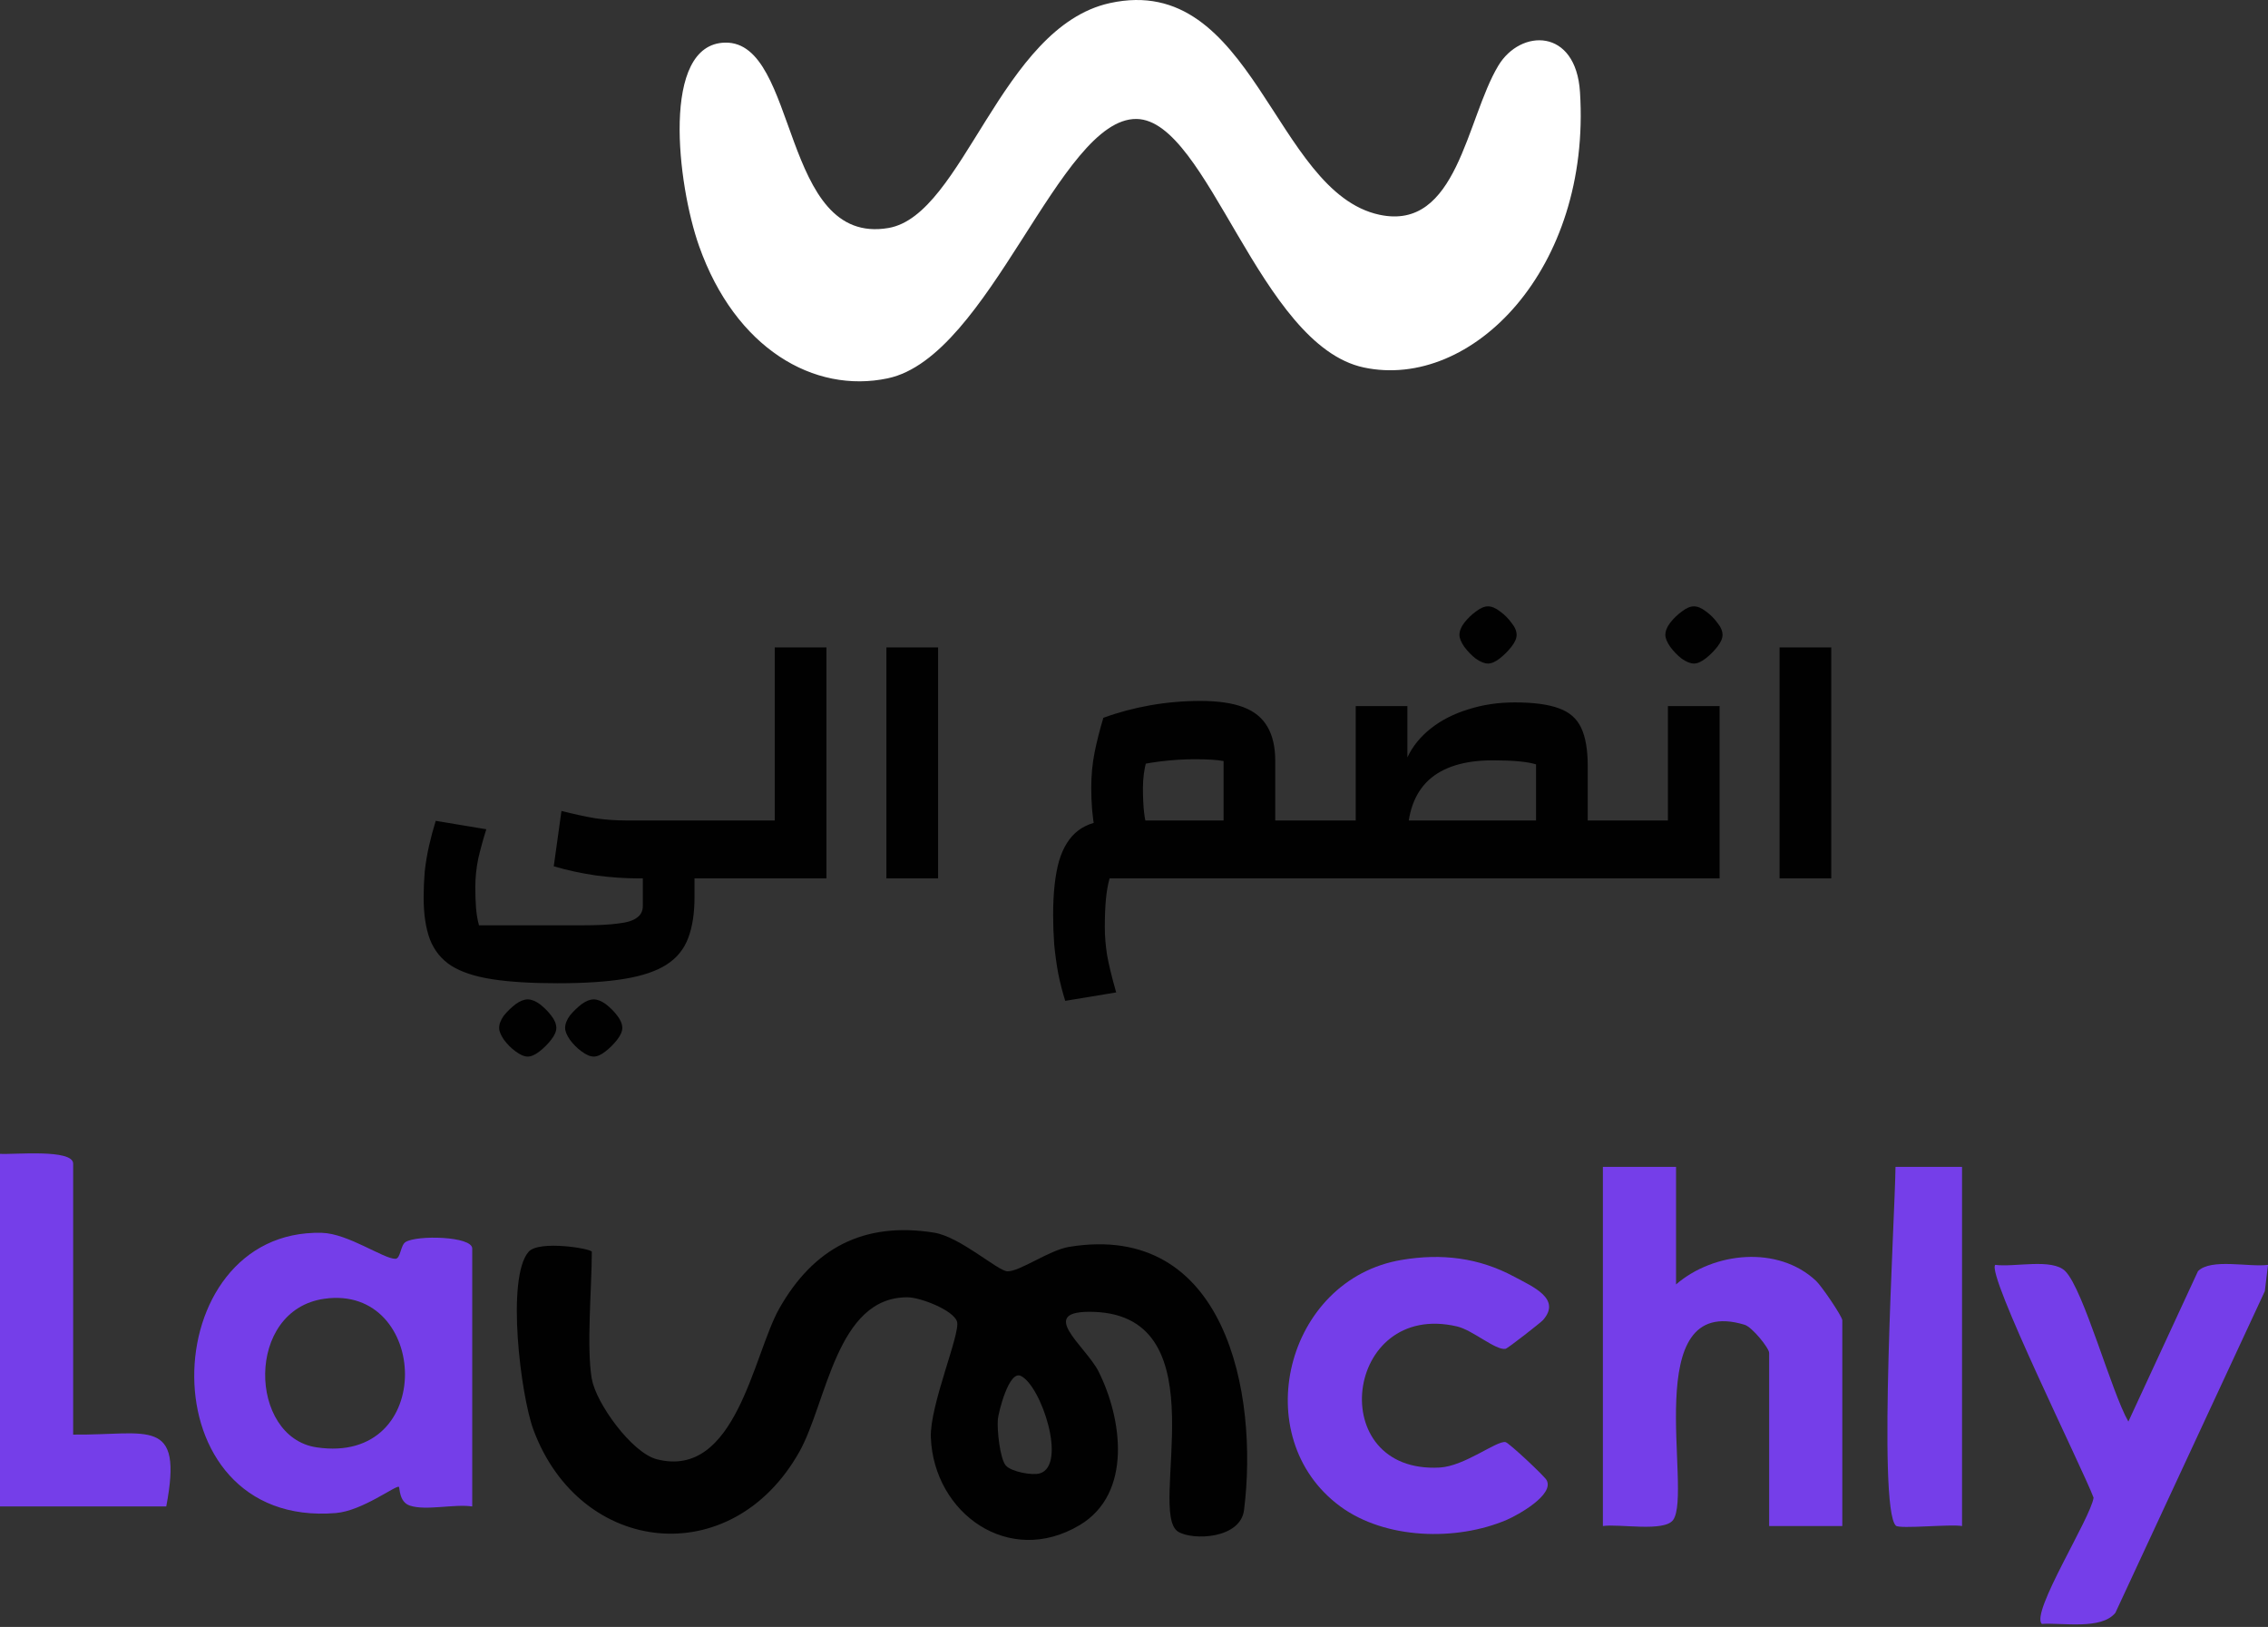 <svg xmlns="http://www.w3.org/2000/svg" width="297" height="213" viewBox="0 0 297 213" fill="none"><rect x="0" y="0" width="297" height="213" fill="#333333" stroke="none"/><path d="M72.996 128.728C69.572 128.728 66.724 128.552 64.452 128.2C62.18 127.848 60.388 127.256 59.076 126.424C57.796 125.592 56.868 124.44 56.292 122.968C55.748 121.496 55.476 119.672 55.476 117.496C55.476 116.376 55.524 115.24 55.62 114.088C55.748 112.936 55.94 111.8 56.196 110.68C56.452 109.56 56.74 108.488 57.06 107.464L63.684 108.568C63.268 109.88 62.916 111.16 62.628 112.408C62.372 113.656 62.244 114.904 62.244 116.152C62.244 117.176 62.276 118.088 62.34 118.888C62.404 119.688 62.532 120.44 62.724 121.144H76.212C78.228 121.144 79.812 121.064 80.964 120.904C82.116 120.776 82.932 120.52 83.412 120.136C83.924 119.784 84.18 119.272 84.18 118.6V115H90.948V117.448C90.948 119.56 90.676 121.336 90.132 122.776C89.588 124.248 88.644 125.416 87.3 126.28C85.956 127.144 84.116 127.768 81.78 128.152C79.476 128.536 76.548 128.728 72.996 128.728ZM83.604 115C81.844 115 79.988 114.872 78.036 114.616C76.084 114.328 74.244 113.928 72.516 113.416L73.524 106.168C75.156 106.584 76.628 106.904 77.94 107.128C79.284 107.32 80.628 107.416 81.972 107.416H95.604V115H83.604ZM69.108 138.328C68.66 138.328 68.132 138.104 67.524 137.656C66.948 137.24 66.436 136.728 65.988 136.12C65.572 135.512 65.364 135 65.364 134.584C65.364 134.072 65.572 133.528 65.988 132.952C66.436 132.408 66.948 131.912 67.524 131.464C68.1 131.048 68.628 130.84 69.108 130.84C69.588 130.84 70.116 131.048 70.692 131.464C71.268 131.912 71.764 132.408 72.18 132.952C72.628 133.528 72.852 134.072 72.852 134.584C72.852 135.032 72.628 135.544 72.18 136.12C71.732 136.696 71.22 137.208 70.644 137.656C70.068 138.104 69.556 138.328 69.108 138.328ZM77.748 138.328C77.3 138.328 76.772 138.104 76.164 137.656C75.588 137.24 75.076 136.728 74.628 136.12C74.212 135.512 74.004 135 74.004 134.584C74.004 134.072 74.212 133.528 74.628 132.952C75.076 132.408 75.588 131.912 76.164 131.464C76.74 131.048 77.268 130.84 77.748 130.84C78.228 130.84 78.756 131.048 79.332 131.464C79.908 131.912 80.404 132.408 80.82 132.952C81.268 133.528 81.492 134.072 81.492 134.584C81.492 135.032 81.268 135.544 80.82 136.12C80.372 136.696 79.86 137.208 79.284 137.656C78.708 138.104 78.196 138.328 77.748 138.328ZM108.224 115H94.16V107.416H101.456V84.76H108.224V115ZM116.078 115V84.76H122.846V115H116.078ZM166.998 107.416H171.654V115H166.998V107.416ZM139.494 131.032C139.142 129.912 138.838 128.728 138.582 127.48C138.358 126.264 138.182 125 138.054 123.688C137.958 122.376 137.91 121.08 137.91 119.8C137.91 116.92 138.166 114.568 138.678 112.744C139.222 110.92 140.07 109.576 141.222 108.712C142.374 107.848 143.862 107.416 145.686 107.416H160.23V99.64C159.43 99.48 158.166 99.4 156.438 99.4C154.998 99.4 153.494 99.496 151.926 99.688C150.39 99.88 148.79 100.184 147.126 100.6L144.486 93.976C146.406 93.272 148.438 92.728 150.582 92.344C152.758 91.96 154.966 91.768 157.206 91.768C159.51 91.768 161.382 92.04 162.822 92.584C164.262 93.128 165.318 93.992 165.99 95.176C166.662 96.328 166.998 97.816 166.998 99.64V115H145.302C145.078 115.8 144.918 116.712 144.822 117.736C144.726 118.76 144.678 119.992 144.678 121.432C144.678 122.52 144.774 123.704 144.966 124.984C145.19 126.264 145.59 127.912 146.166 129.928L139.494 131.032ZM145.398 112.744C144.406 111.624 143.734 110.264 143.382 108.664C143.062 107.064 142.902 105.224 142.902 103.144C142.902 101.512 143.046 99.976 143.334 98.536C143.622 97.096 144.006 95.576 144.486 93.976L151.446 95.464C150.902 97 150.47 98.36 150.15 99.544C149.83 100.696 149.67 101.896 149.67 103.144C149.67 104.392 149.718 105.448 149.814 106.312C149.91 107.176 150.07 107.944 150.294 108.616C150.518 109.256 150.822 109.896 151.206 110.536L145.398 112.744ZM212.573 107.416V115H170.237V107.416H212.573ZM201.149 109.864V100.072C200.029 99.72 198.141 99.544 195.485 99.544C191.773 99.544 188.973 100.408 187.085 102.136C185.229 103.864 184.301 106.44 184.301 109.864H177.533V92.44H184.301V99.16C184.973 97.72 185.997 96.456 187.373 95.368C188.749 94.28 190.381 93.448 192.269 92.872C194.157 92.264 196.189 91.96 198.365 91.96C200.829 91.96 202.749 92.216 204.125 92.728C205.501 93.208 206.477 94.056 207.053 95.272C207.629 96.488 207.917 98.152 207.917 100.264V109.864H201.149ZM194.861 86.872C194.413 86.872 193.885 86.664 193.277 86.248C192.701 85.8 192.189 85.272 191.741 84.664C191.325 84.056 191.117 83.544 191.117 83.128C191.117 82.616 191.325 82.088 191.741 81.544C192.189 80.968 192.701 80.472 193.277 80.056C193.853 79.608 194.381 79.384 194.861 79.384C195.341 79.384 195.869 79.608 196.445 80.056C197.021 80.472 197.517 80.968 197.933 81.544C198.381 82.088 198.605 82.616 198.605 83.128C198.605 83.576 198.381 84.088 197.933 84.664C197.485 85.24 196.973 85.752 196.397 86.2C195.821 86.648 195.309 86.872 194.861 86.872ZM211.123 115V107.416H218.419V92.44H225.187V115H211.123ZM221.827 86.872C221.379 86.872 220.851 86.664 220.243 86.248C219.667 85.8 219.155 85.272 218.707 84.664C218.291 84.056 218.083 83.544 218.083 83.128C218.083 82.616 218.291 82.088 218.707 81.544C219.155 80.968 219.667 80.472 220.243 80.056C220.819 79.608 221.347 79.384 221.827 79.384C222.307 79.384 222.835 79.608 223.411 80.056C223.987 80.472 224.483 80.968 224.899 81.544C225.347 82.088 225.571 82.616 225.571 83.128C225.571 83.576 225.347 84.088 224.899 84.664C224.451 85.24 223.939 85.752 223.363 86.2C222.787 86.648 222.275 86.872 221.827 86.872ZM233.04 115V84.76H239.808V115H233.04Z" fill="#010101"></path><path d="M145.351 0.402C164.155 -3.716 166.786 25.128 180.629 28.113C190.85 30.316 191.997 15.61 196.205 8.602C199.119 3.751 206.367 3.638 206.903 12.05C208.383 35.243 192.73 51.099 178.608 48.114C164.909 45.215 158.208 15.723 148.841 15.575C138.741 15.413 129.639 46.703 116.256 49.53C106.586 51.576 96.292 45.615 91.548 32.222C88.693 24.161 86.504 5.738 94.962 5.581C104.626 5.401 102.192 32.276 116.353 29.848C126.179 28.162 131.034 3.535 145.351 0.402Z" fill="white"></path><path d="M77.512 180.556C78.043 183.687 82.734 190.203 86.009 191.048C96.398 193.711 98.642 177.328 102.053 171.304C106.49 163.474 113.029 159.9 122.312 161.377C125.748 161.924 130.673 166.411 131.922 166.441C133.547 166.483 137.379 163.675 139.993 163.243C160.573 159.858 164.819 182.507 162.909 197.698C162.439 201.467 156.216 201.716 154.282 200.531C150.153 198.002 159.936 172.337 143.268 171.754C135.512 171.48 142.168 176.204 143.856 179.553C146.939 185.68 148.342 195.516 141.39 199.668C132.107 205.212 122.287 198.099 121.897 188.209C121.731 183.978 125.822 174.52 125.321 173.012C124.821 171.505 120.519 169.863 118.894 169.845C109.494 169.736 108.289 183.68 104.655 190.112C95.786 205.82 75.985 203.656 69.861 187.206C68.18 182.696 66.264 167.28 69.218 163.888C70.578 162.326 77.499 163.474 77.499 163.888C77.499 168.617 76.776 176.313 77.499 180.556H77.512ZM131.73 191.881C132.422 192.671 135.154 193.206 136.186 192.89C139.758 191.802 136.359 181.425 133.683 180.137C132.095 179.377 130.754 184.963 130.673 185.79C130.544 187.158 130.939 190.981 131.724 191.881H131.73Z" fill="#010101"></path><path d="M61.839 197.227C59.466 196.874 55.764 197.823 53.663 197.112C52.241 196.631 52.358 194.753 52.241 194.662C51.883 194.388 47.464 197.804 43.978 198.09C18.967 200.145 20.148 160.839 42.161 161.404C45.566 161.49 50.245 164.827 51.778 164.803C52.464 164.796 52.433 163.046 53.1 162.614C54.559 161.672 61.839 161.836 61.839 163.459V197.227ZM42.47 170.036C32.075 171.507 32.557 188.145 41.426 189.483C57.253 191.872 56.203 168.085 42.47 170.036Z" fill="#753EE9"></path><path d="M219.482 152.77V168.155C224.414 163.906 232.819 163.012 237.812 167.687C238.548 168.374 241.255 172.356 241.255 172.86V199.789H231.676V177.133C231.676 176.501 229.457 173.741 228.456 173.438C214.488 169.201 221.695 195.333 219.105 198.987C217.956 200.61 212.054 199.473 209.903 199.789V152.77H219.482Z" fill="#753EE9"></path><path d="M278.719 186.107L287.829 166.424C289.535 164.703 294.516 165.931 297 165.597L296.586 169.038L277.014 211.152C275.172 213.419 270.067 212.422 267.385 212.605C265.858 211.176 273.794 198.739 274.158 196.076C272.793 192.399 260.068 166.74 261.285 165.597C263.77 165.937 268.738 164.697 270.456 166.424C272.854 168.837 276.525 182.338 278.713 186.107H278.719Z" fill="#753EE9"></path><path d="M183.545 164.948C188.798 164.066 193.668 164.656 198.303 167.154C200.72 168.455 204.539 170.042 202.042 172.844C201.789 173.13 197.457 176.534 197.154 176.589C195.887 176.832 192.859 174.139 190.807 173.659C176.024 170.212 173.329 192.959 188.532 192.132C191.796 191.956 195.992 188.582 197.148 188.801C197.599 188.886 202.246 193.244 202.537 193.786C203.563 195.694 198.798 198.339 197.321 198.977C190.733 201.797 181.4 201.554 175.511 197.22C163.218 188.175 168.342 167.489 183.551 164.948H183.545Z" fill="#753EE9"></path><path d="M9.579 187.821C19.418 187.918 24.022 185.371 21.773 197.225H0V151.062C1.743 151.184 9.579 150.382 9.579 152.345V187.821Z" fill="#753EE9"></path><path d="M256.934 152.772V199.791C255.377 199.512 248.758 200.211 248.27 199.743C245.829 197.409 248.165 158.984 248.22 152.766H256.934V152.772Z" fill="#753EE9"></path></svg>